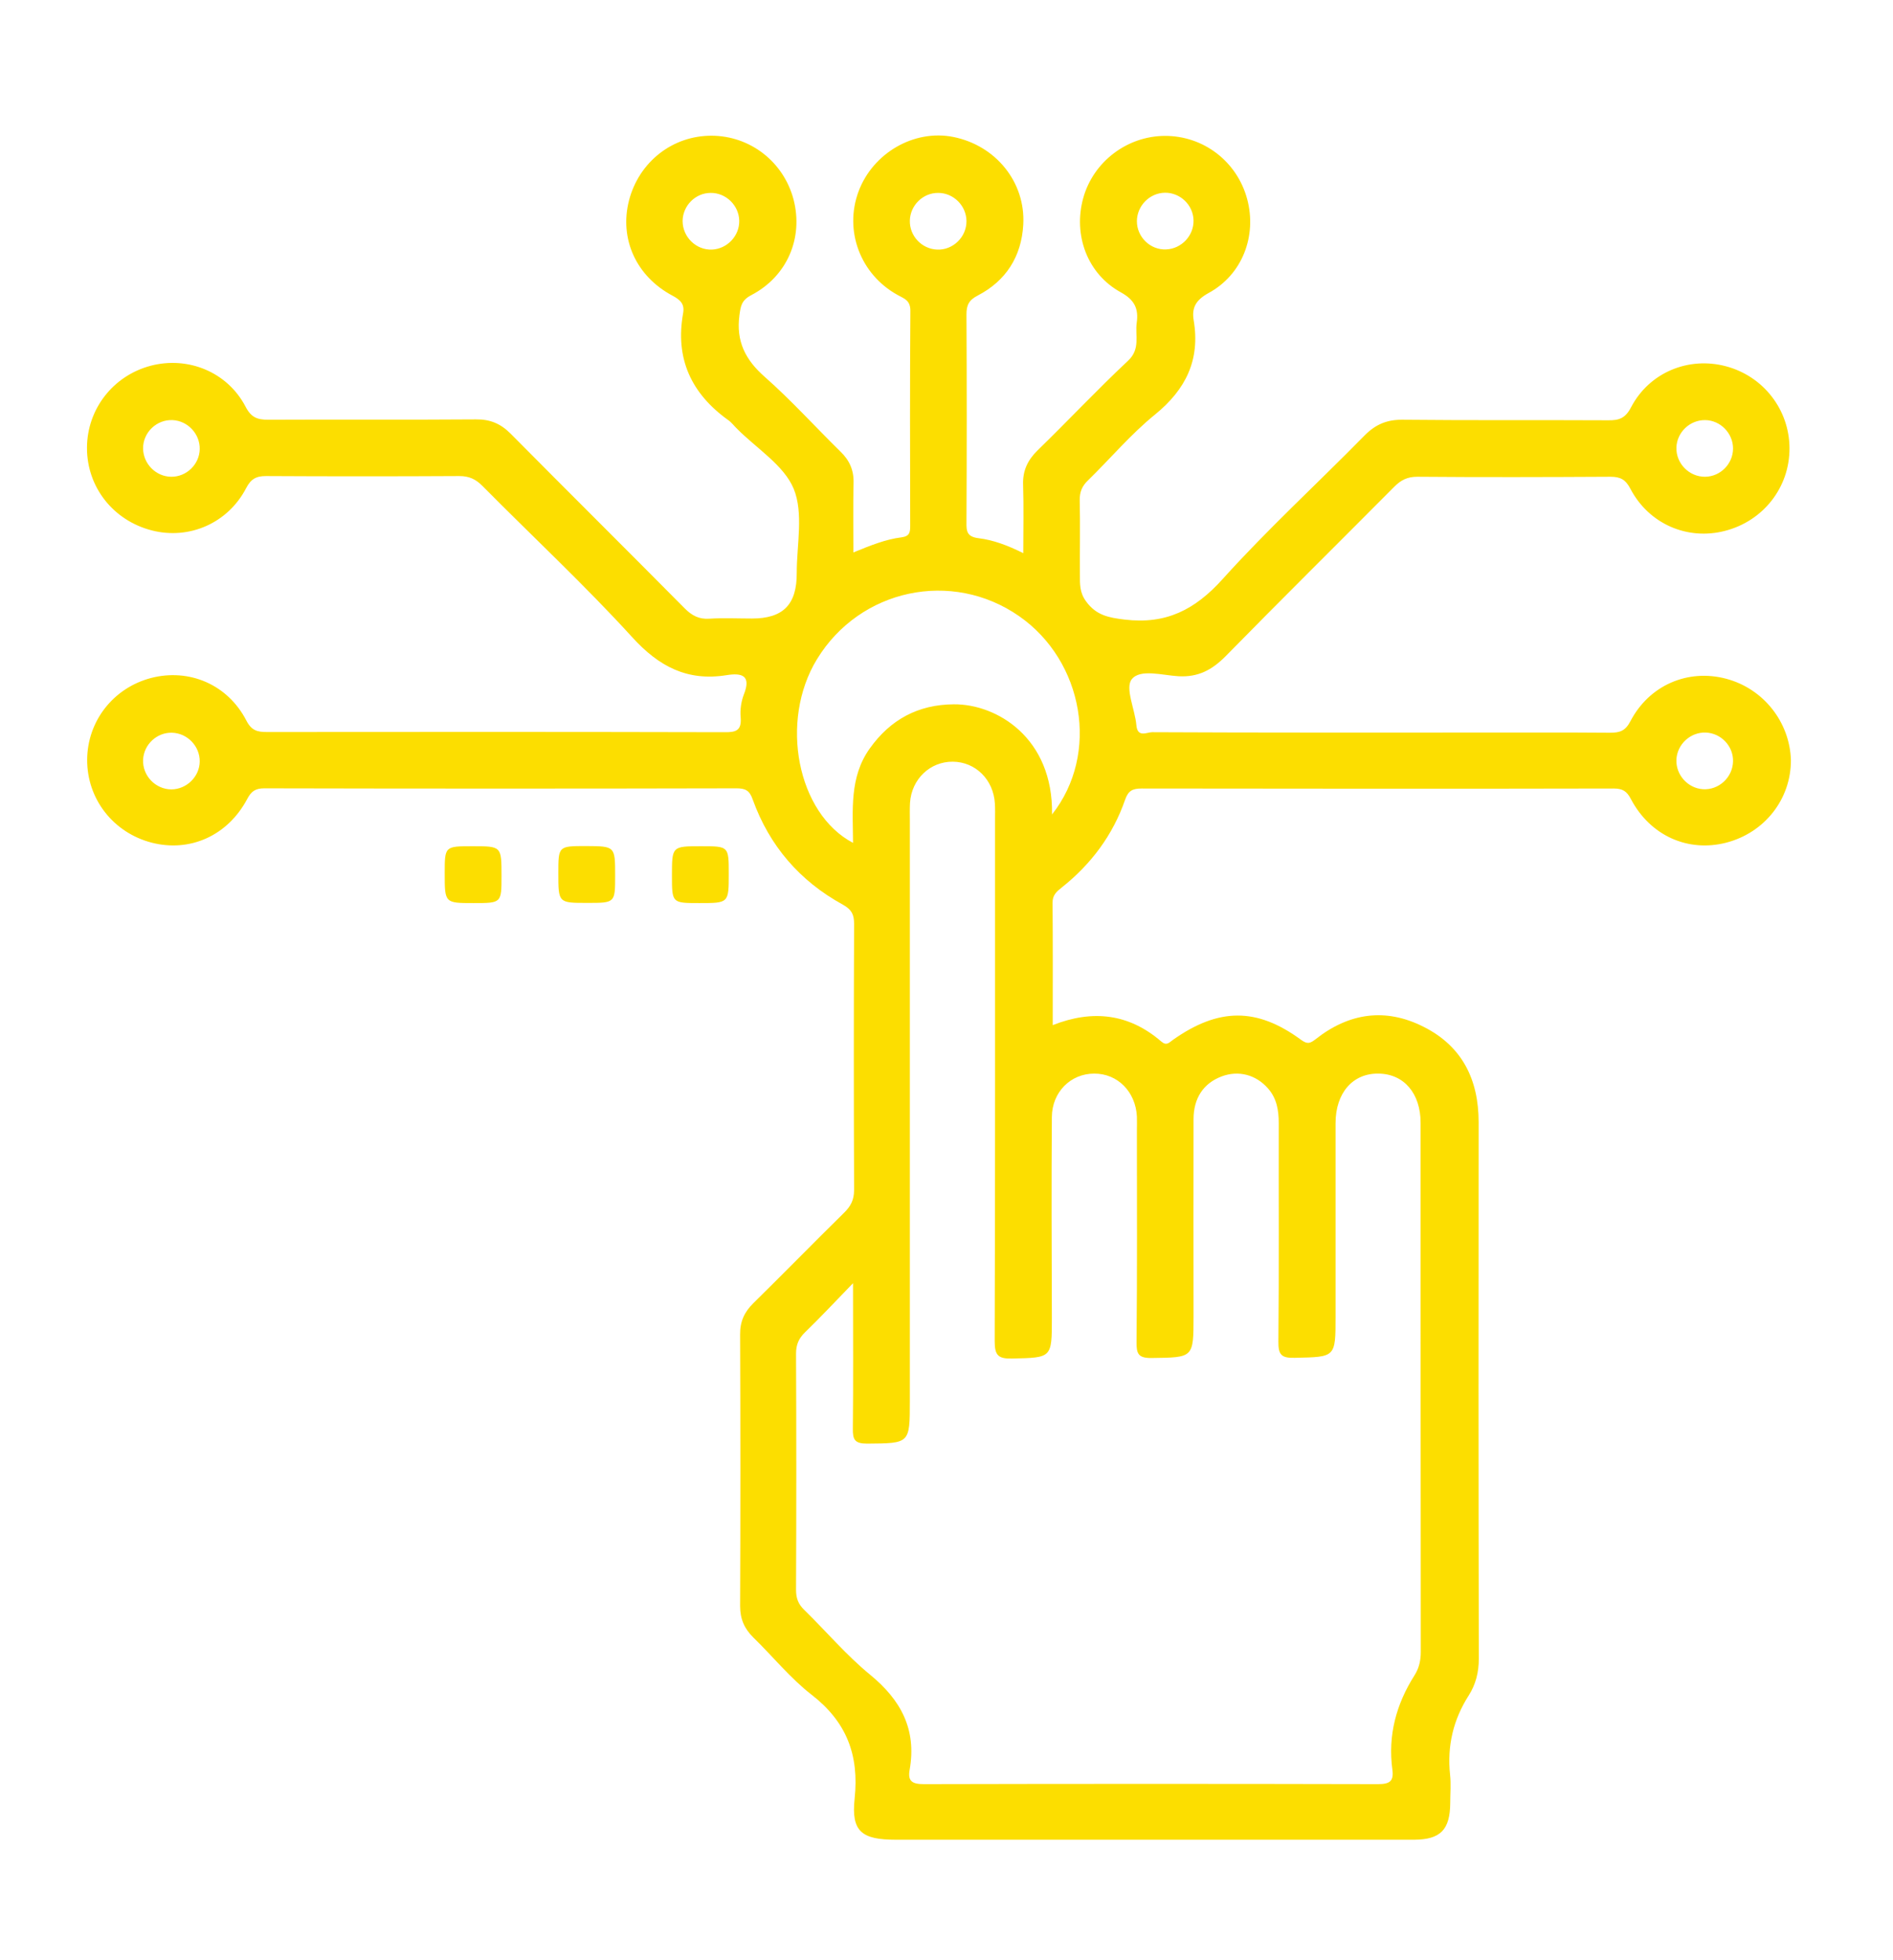 <?xml version="1.0" encoding="utf-8"?>
<!-- Generator: Adobe Illustrator 26.0.3, SVG Export Plug-In . SVG Version: 6.00 Build 0)  -->
<svg version="1.1" id="Layer_1" xmlns="http://www.w3.org/2000/svg" xmlns:xlink="http://www.w3.org/1999/xlink" x="0px" y="0px"
	 viewBox="0 0 106.63 110.33" style="enable-background:new 0 0 106.63 110.33;" xml:space="preserve">
<style type="text/css">
	.st0{fill:#FCDE00;}
</style>
<path class="st0" d="M25.05,49.17c0-1.53,0-1.53,1.57-1.53c1.63,0,1.63,0,1.63,1.67c0,1.53,0,1.53-1.57,1.53
	C25.05,50.84,25.05,50.84,25.05,49.17z"/>
<path class="st0" d="M34.65,49.3c0,1.53,0,1.53-1.57,1.53c-1.63,0-1.63,0-1.63-1.67c0-1.53,0-1.53,1.57-1.53
	C34.65,47.64,34.65,47.64,34.65,49.3z"/>
<path class="st0" d="M39.4,50.84c-1.55,0-1.55,0-1.55-1.55c0-1.65,0-1.65,1.65-1.65c1.55,0,1.55,0,1.55,1.55
	C41.05,50.84,41.05,50.84,39.4,50.84z"/>
<path class="st0" d="M97.23,38.21c-2.15-0.57-4.33,0.36-5.39,2.39c-0.29,0.56-0.61,0.65-1.15,0.65c-2.53-0.02-5.06-0.01-7.6-0.01
	c-6.06,0-12.13,0.01-18.19-0.02c-0.3,0-0.83,0.33-0.89-0.4c-0.08-0.89-0.65-2.09-0.26-2.58c0.47-0.6,1.73-0.22,2.64-0.17
	c1.1,0.06,1.87-0.35,2.63-1.11c3.15-3.21,6.35-6.37,9.52-9.56c0.38-0.38,0.74-0.56,1.29-0.56c3.63,0.03,7.26,0.02,10.89,0
	c0.56,0,0.85,0.16,1.12,0.68c1.04,1.98,3.21,2.91,5.31,2.37c2.17-0.55,3.66-2.45,3.65-4.66c-0.01-2.17-1.47-4.05-3.58-4.61
	c-2.1-0.56-4.31,0.34-5.34,2.3c-0.32,0.62-0.67,0.75-1.29,0.74c-3.86-0.02-7.73,0.01-11.59-0.03c-0.87-0.01-1.51,0.26-2.12,0.87
	c-2.66,2.71-5.47,5.28-8.01,8.1c-1.56,1.73-3.19,2.56-5.52,2.28c-0.91-0.11-1.6-0.24-2.17-1.02c-0.37-0.5-0.35-0.98-0.35-1.49
	c-0.01-1.4,0.02-2.8-0.01-4.2c-0.01-0.47,0.13-0.81,0.47-1.13c1.26-1.23,2.41-2.6,3.78-3.71c1.73-1.41,2.54-3.07,2.17-5.29
	c-0.12-0.71,0.11-1.14,0.83-1.54c1.91-1.03,2.74-3.22,2.18-5.3c-0.57-2.11-2.46-3.56-4.64-3.55c-2.12,0.01-4.02,1.45-4.59,3.49
	c-0.58,2.08,0.22,4.28,2.12,5.32c0.78,0.43,1,0.93,0.89,1.71c-0.1,0.72,0.22,1.47-0.48,2.13c-1.75,1.64-3.39,3.39-5.11,5.06
	c-0.56,0.55-0.84,1.15-0.81,1.94c0.04,1.24,0.01,2.48,0.01,3.84c-0.91-0.45-1.7-0.74-2.51-0.84c-0.66-0.08-0.7-0.38-0.69-0.91
	c0.02-3.9,0.02-7.8,0-11.69c0-0.52,0.13-0.8,0.63-1.06c1.6-0.83,2.47-2.2,2.57-4c0.13-2.39-1.55-4.45-3.94-4.93
	c-2.21-0.44-4.53,0.9-5.34,3.07c-0.82,2.21,0.1,4.66,2.19,5.82c0.37,0.21,0.73,0.29,0.73,0.89c-0.03,4.03-0.02,8.06-0.01,12.09
	c0,0.36-0.01,0.61-0.49,0.67c-0.89,0.11-1.73,0.45-2.71,0.85c0-1.38-0.02-2.65,0.01-3.91c0.02-0.72-0.23-1.28-0.74-1.77
	c-1.43-1.4-2.77-2.89-4.27-4.21c-1.09-0.96-1.61-2-1.42-3.45c0.07-0.52,0.11-0.85,0.66-1.14c2.04-1.06,2.95-3.23,2.39-5.39
	c-0.56-2.12-2.44-3.58-4.61-3.59c-2.21-0.01-4.1,1.48-4.66,3.65c-0.55,2.15,0.4,4.27,2.46,5.36c0.45,0.24,0.68,0.48,0.59,0.98
	c-0.46,2.56,0.46,4.53,2.54,6.02c0.19,0.13,0.33,0.33,0.5,0.49c1.1,1.11,2.64,2.05,3.19,3.38c0.56,1.37,0.17,3.14,0.17,4.73
	c0.01,1.79-0.77,2.57-2.52,2.57c-0.8,0-1.6-0.04-2.4,0.01c-0.58,0.04-0.98-0.17-1.39-0.58c-3.26-3.29-6.55-6.55-9.81-9.84
	c-0.56-0.56-1.15-0.81-1.95-0.8c-3.9,0.03-7.8,0-11.69,0.02c-0.62,0-0.97-0.12-1.29-0.74c-1.02-1.95-3.24-2.85-5.34-2.3
	c-2.12,0.56-3.58,2.44-3.59,4.61c-0.01,2.21,1.47,4.1,3.65,4.66c2.1,0.54,4.28-0.4,5.31-2.37c0.27-0.52,0.56-0.69,1.12-0.69
	c3.63,0.02,7.26,0.02,10.89,0c0.55,0,0.92,0.17,1.3,0.55c2.81,2.84,5.75,5.57,8.44,8.52c1.51,1.66,3.11,2.49,5.31,2.14
	c0.87-0.14,1.41,0.01,0.98,1.09c-0.15,0.39-0.22,0.86-0.18,1.28c0.06,0.73-0.24,0.85-0.9,0.84c-8.6-0.02-17.19-0.02-25.79-0.01
	c-0.53,0-0.86-0.08-1.15-0.64c-1.05-2.04-3.23-2.96-5.38-2.4c-2.12,0.56-3.58,2.43-3.59,4.6c-0.01,2.21,1.47,4.11,3.64,4.67
	c2.15,0.55,4.27-0.39,5.37-2.45c0.23-0.44,0.46-0.61,0.97-0.61c8.86,0.02,17.72,0.02,26.59,0c0.5,0,0.74,0.11,0.92,0.63
	c0.94,2.61,2.65,4.59,5.08,5.92c0.48,0.27,0.63,0.54,0.63,1.07c-0.02,5-0.02,10,0,14.99c0,0.56-0.19,0.92-0.57,1.29
	c-1.71,1.68-3.39,3.4-5.1,5.08c-0.51,0.5-0.76,1.04-0.75,1.77c0.02,5.1,0.02,10.2,0,15.29c0,0.72,0.24,1.27,0.75,1.77
	c1.1,1.07,2.08,2.29,3.28,3.22c1.97,1.53,2.68,3.39,2.42,5.85c-0.2,1.86,0.41,2.31,2.33,2.31c8.93,0,17.86,0,26.79,0
	c0.8,0,1.6,0,2.4,0c1.48-0.01,2.02-0.56,2.03-2.07c0-0.53,0.05-1.07-0.01-1.6c-0.17-1.61,0.18-3.09,1.05-4.45
	c0.4-0.63,0.57-1.31,0.57-2.08c-0.02-10.06-0.02-20.13-0.01-30.19c0-2.41-0.93-4.29-3.11-5.38c-2.14-1.08-4.19-0.78-6.07,0.7
	c-0.31,0.24-0.46,0.3-0.82,0.04c-2.49-1.83-4.64-1.82-7.22,0c-0.22,0.16-0.36,0.35-0.66,0.09c-1.81-1.56-3.85-1.81-6.11-0.92
	c0-2.35,0.01-4.61-0.01-6.88c-0.01-0.44,0.23-0.64,0.52-0.87c1.65-1.31,2.88-2.95,3.57-4.95c0.18-0.51,0.43-0.62,0.93-0.62
	c8.86,0.01,17.72,0.02,26.59,0c0.5,0,0.74,0.15,0.97,0.6c1.09,2.06,3.21,3,5.36,2.45c2.17-0.56,3.66-2.45,3.65-4.66
	C100.81,40.65,99.34,38.77,97.23,38.21z M96.05,23.65c0.86,0.01,1.57,0.74,1.57,1.6c0,0.86-0.71,1.58-1.57,1.59
	c-0.9,0.01-1.65-0.75-1.62-1.65C94.46,24.33,95.19,23.64,96.05,23.65z M64.04,12.44c0.01-0.86,0.72-1.58,1.58-1.59
	c0.86-0.01,1.59,0.69,1.61,1.55c0.02,0.86-0.67,1.6-1.53,1.64C64.8,14.09,64.03,13.34,64.04,12.44z M40.11,14.05
	c-0.9,0.04-1.66-0.71-1.66-1.61c0.01-0.86,0.72-1.58,1.58-1.58c0.86-0.01,1.59,0.7,1.61,1.56C41.66,13.27,40.97,14.01,40.11,14.05z
	 M9.64,26.84c-0.86-0.01-1.57-0.73-1.58-1.59c-0.01-0.9,0.76-1.64,1.66-1.6c0.86,0.04,1.55,0.78,1.53,1.64
	C11.23,26.15,10.5,26.85,9.64,26.84z M9.66,44.44c-0.9,0-1.64-0.77-1.6-1.67c0.04-0.86,0.78-1.55,1.64-1.52
	c0.86,0.03,1.56,0.76,1.55,1.62C11.24,43.72,10.52,44.43,9.66,44.44z M51.25,12.42c0.02-0.86,0.74-1.57,1.6-1.56
	c0.86,0,1.58,0.72,1.59,1.58c0.01,0.9-0.76,1.65-1.65,1.61C51.92,14.02,51.23,13.28,51.25,12.42z M59.25,62.88
	c0.01-1.4,1.06-2.44,2.38-2.44c1.32-0.01,2.34,1.02,2.41,2.42c0.01,0.27,0,0.53,0,0.8c0,3.96,0.02,7.93-0.02,11.89
	c-0.01,0.66,0.1,0.91,0.84,0.9c2.37-0.03,2.37,0,2.37-2.35c0-3.7-0.01-7.4,0-11.09c0-1.2,0.57-2.03,1.58-2.41
	c0.95-0.36,1.94-0.1,2.62,0.68c0.49,0.56,0.6,1.23,0.6,1.95c-0.01,4.1,0.02,8.2-0.02,12.29c-0.01,0.75,0.17,0.94,0.92,0.92
	c2.3-0.05,2.3-0.01,2.3-2.32c0-3.63,0-7.26,0-10.89c0-1.71,0.98-2.82,2.43-2.79c1.42,0.02,2.36,1.11,2.36,2.77
	c0,9.93,0,19.86,0.01,29.78c0,0.48-0.09,0.91-0.35,1.32c-1.03,1.62-1.51,3.38-1.25,5.31c0.09,0.66-0.15,0.82-0.81,0.82
	c-8.53-0.02-17.06-0.02-25.58,0c-0.65,0-0.92-0.16-0.8-0.81c0.4-2.27-0.49-3.93-2.24-5.36c-1.33-1.09-2.46-2.43-3.7-3.64
	c-0.34-0.33-0.46-0.66-0.46-1.13c0.02-4.43,0.02-8.86,0-13.29c0-0.51,0.15-0.86,0.51-1.21c0.86-0.83,1.67-1.7,2.7-2.76
	c0,2.94,0.02,5.56-0.01,8.19c-0.01,0.62,0.11,0.84,0.8,0.84c2.41-0.02,2.41,0.01,2.41-2.4c0-10.89,0-21.79,0-32.68
	c0-0.33-0.01-0.67,0.01-1c0.09-1.33,1.13-2.32,2.41-2.31c1.28,0.01,2.29,1.01,2.37,2.35c0.02,0.3,0.01,0.6,0.01,0.9
	c0,9.79,0.01,19.59-0.02,29.38c0,0.78,0.19,0.99,0.97,0.97c2.25-0.05,2.25-0.02,2.25-2.27C59.24,70.41,59.22,66.65,59.25,62.88z
	 M59.26,45.85c0.07-4.32-3.12-6.22-5.53-6.2c-2.01,0.01-3.58,0.86-4.74,2.49c-1.15,1.61-0.95,3.47-0.94,5.31
	c-3.15-1.65-4.16-6.86-2.03-10.34c2.42-3.96,7.6-5.06,11.39-2.42C61.04,37.22,61.96,42.44,59.26,45.85z M95.92,44.43
	c-0.86-0.06-1.53-0.82-1.49-1.67c0.04-0.86,0.79-1.55,1.65-1.52c0.86,0.03,1.56,0.76,1.54,1.62C97.6,43.77,96.81,44.49,95.92,44.43z
	"/>
</svg>
